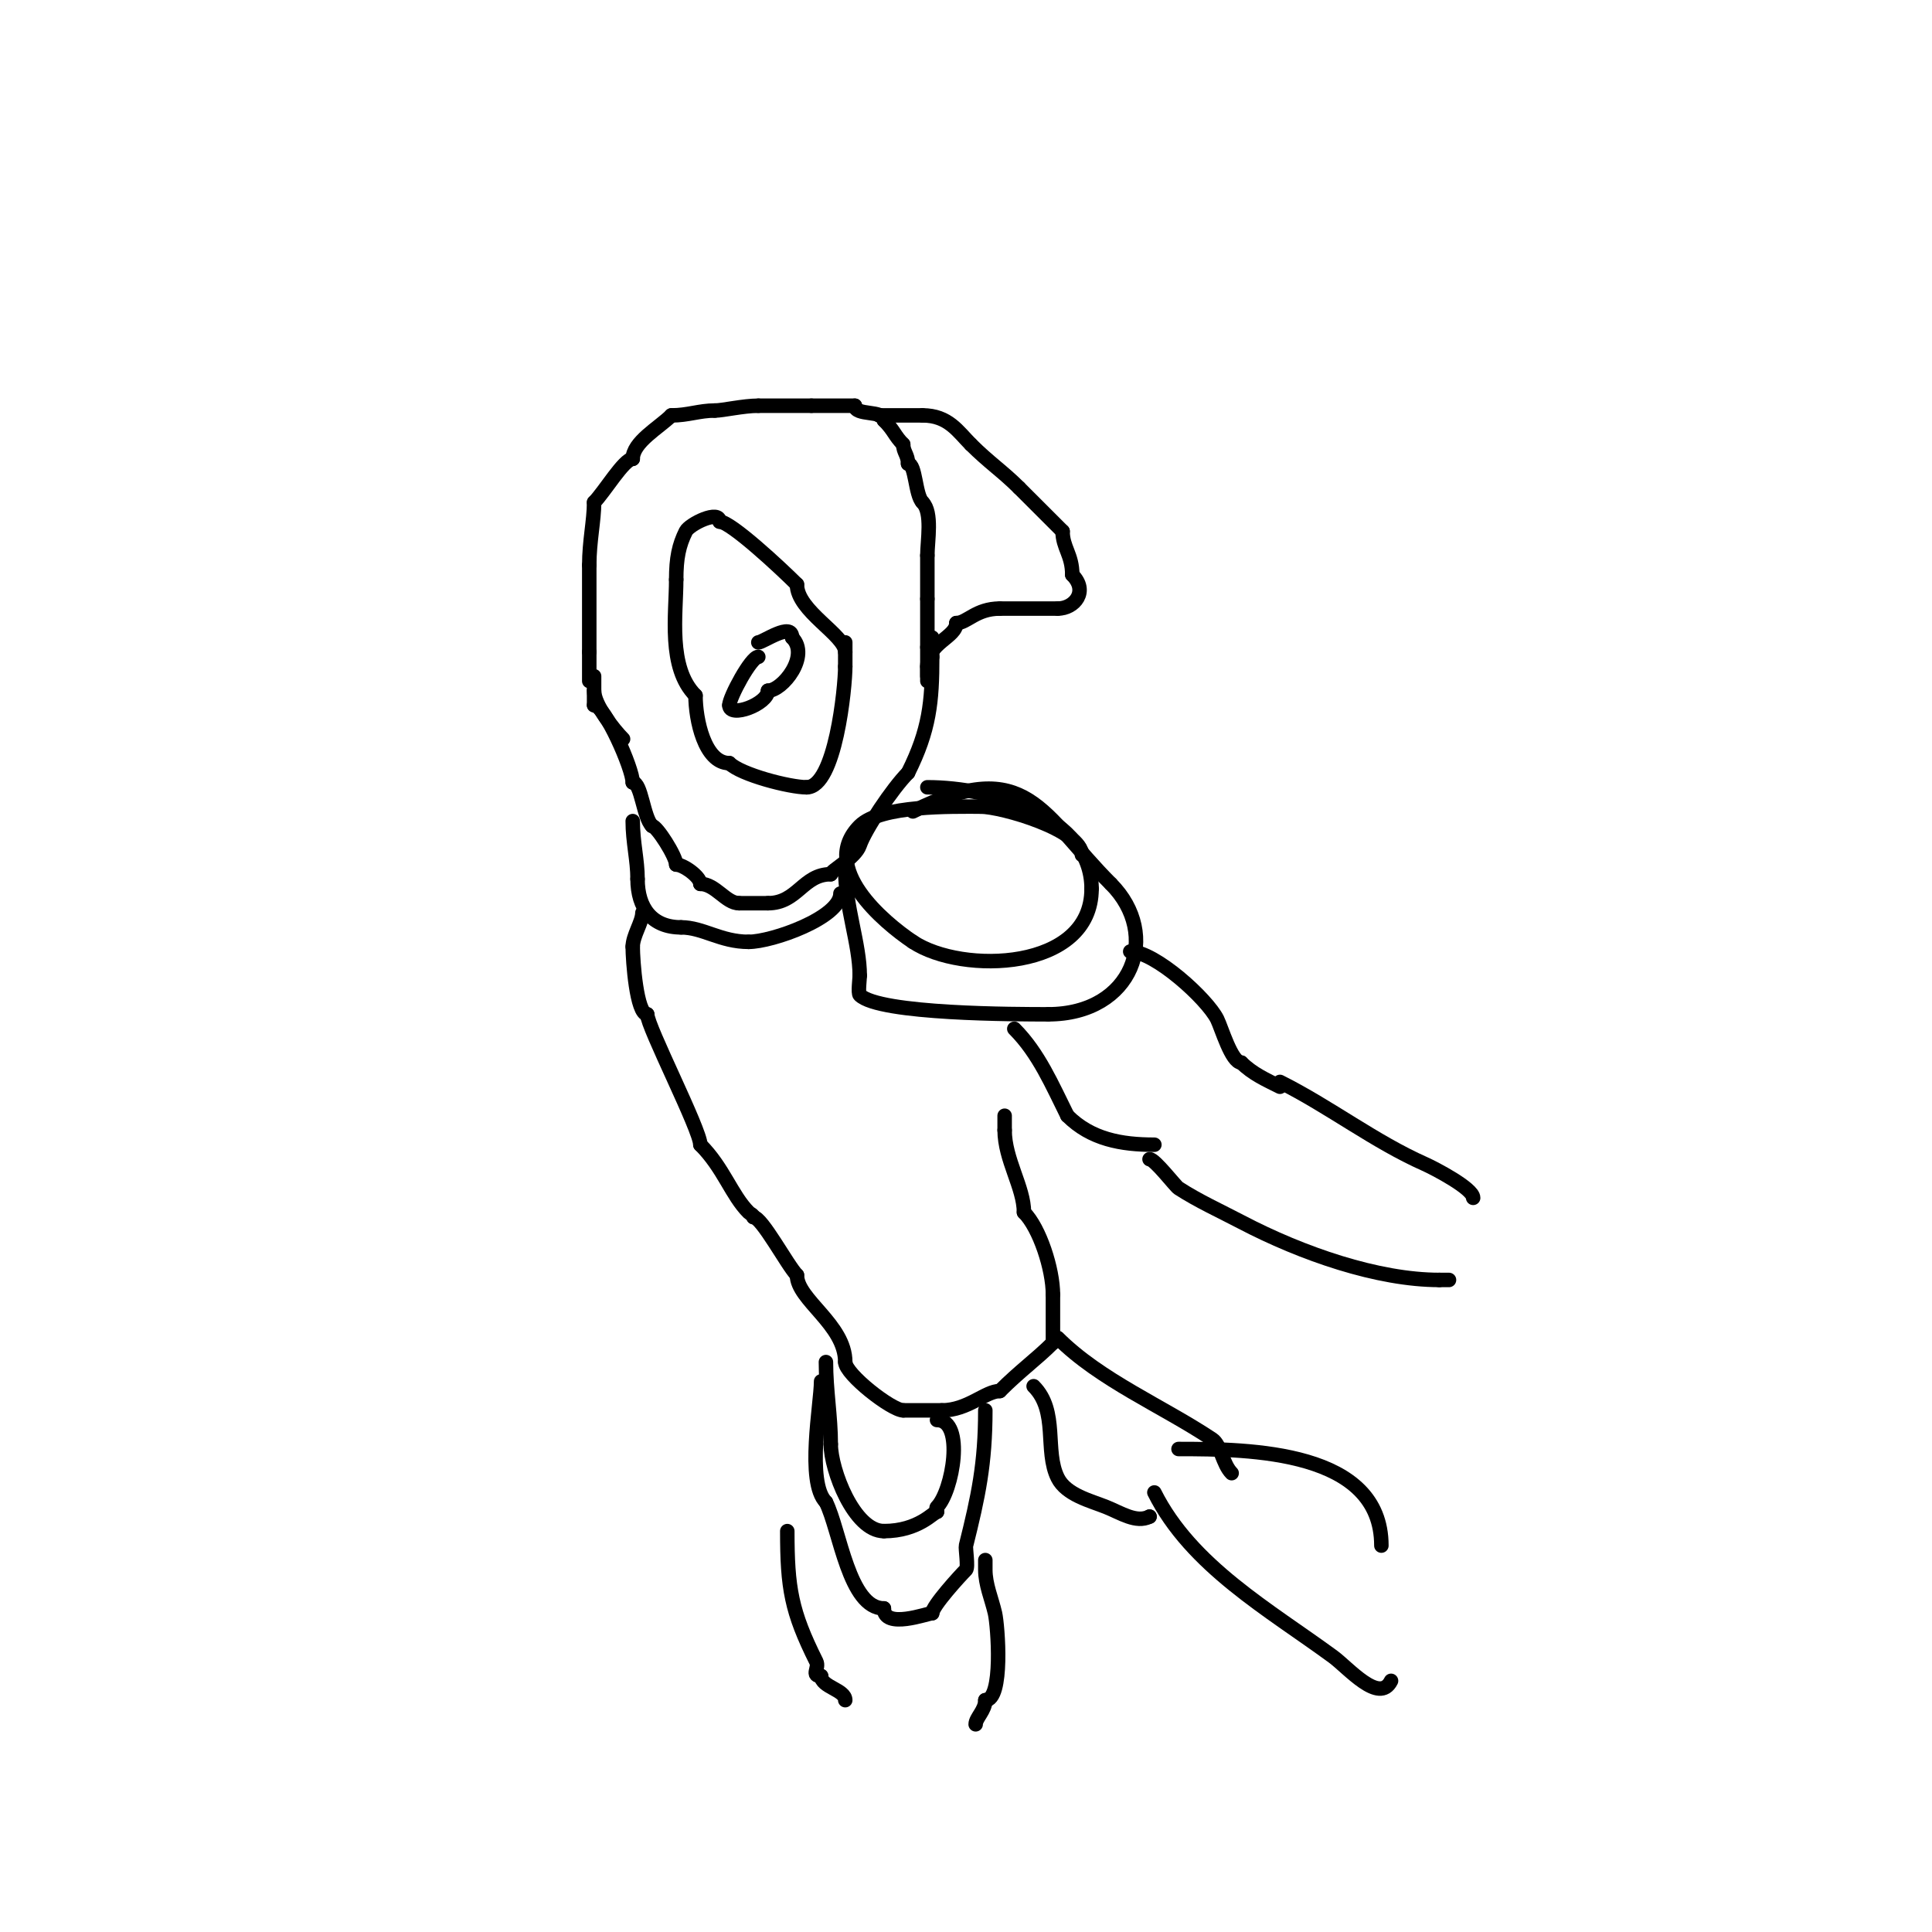 <svg viewBox='0 0 400 400' version='1.1' xmlns='http://www.w3.org/2000/svg' xmlns:xlink='http://www.w3.org/1999/xlink'><g fill='none' stroke='#000000' stroke-width='3' stroke-linecap='round' stroke-linejoin='round'><path d='M122,141c0,-2 0,-4 0,-6'/><path d='M122,135c0,-6 0,-12 0,-18'/><path d='M122,117c0,-4.973 1,-9.175 1,-13'/><path d='M123,104c2.116,-2.116 6.195,-9 8,-9'/><path d='M131,95c0,-3.485 5.464,-6.464 8,-9'/><path d='M139,86c3.455,0 5.757,-1 9,-1'/><path d='M148,85c1.659,0 5.871,-1 9,-1'/><path d='M157,84c3.667,0 7.333,0 11,0'/><path d='M168,84c3,0 6,0 9,0'/><path d='M177,84c0,2.156 6,0.844 6,3'/><path d='M183,87c2.12,2.12 2.183,3.183 4,5'/><path d='M187,92c0,1.585 1,2.197 1,4'/><path d='M188,96c1.579,0 1.472,6.472 3,8'/><path d='M191,104c2.104,2.104 1,8.023 1,11'/><path d='M192,115c0,3 0,6 0,9'/><path d='M192,124c0,3.333 0,6.667 0,10'/><path d='M192,134c0,2 0,4 0,6'/><path d='M192,140'/><path d='M123,140c0,2 0,4 0,6'/><path d='M123,146c2.201,0 8,13.114 8,16'/><path d='M131,162c1.779,0 2.179,7.179 4,9'/><path d='M135,171c0.976,0 5,6.334 5,8'/><path d='M140,179c1.444,0 5,2.486 5,4'/><path d='M145,183c3.124,0 5.281,4 8,4'/><path d='M153,187c2,0 4,0 6,0'/><path d='M159,187c6.124,0 7.242,-6 13,-6'/><path d='M172,181c0,-0.728 5.123,-3.369 6,-6c1.075,-3.225 6.791,-11.791 10,-15'/><path d='M188,160c4.433,-8.865 5,-14.665 5,-24'/><path d='M193,136c0,-1.333 0,-2.667 0,-4'/><path d='M157,136c-1.5,0 -6,8.404 -6,10'/><path d='M151,146c0,2.77 8,-0.255 8,-3'/><path d='M159,143c3.002,0 8.772,-7.228 5,-11'/><path d='M164,132c0,-3.332 -6.033,1 -7,1'/><path d='M175,135c0,-3.554 -10,-8.471 -10,-14'/><path d='M165,121c-3.296,-3.296 -13.704,-13 -16,-13'/><path d='M149,108c0,-2.573 -6.261,0.521 -7,2c-1.433,2.867 -2,5.54 -2,10'/><path d='M140,120c0,7.178 -1.789,18.211 4,24'/><path d='M144,144c0,4.964 1.868,14 7,14'/><path d='M151,158c2.388,2.388 12.462,5 16,5'/><path d='M167,163c5.955,0 8,-20.677 8,-25'/><path d='M175,138c0,-1.667 0,-3.333 0,-5'/><path d='M123,143c0,2.963 4.147,8.147 6,10'/><path d='M182,86c3,0 6,0 9,0'/><path d='M191,86c5.355,0 7.368,3.368 10,6'/><path d='M201,92c3.73,3.73 6.614,5.614 10,9'/><path d='M211,101c3.404,3.404 5.904,5.904 9,9'/><path d='M220,110c0,3.414 2,4.805 2,9'/><path d='M222,119c3.412,3.412 0.473,7 -3,7'/><path d='M219,126c-4,0 -8,0 -12,0'/><path d='M207,126c-4.938,0 -6.782,3 -9,3'/><path d='M198,129c0,2.971 -6,4.049 -6,9'/><path d='M192,138c0,1 0,2 0,3'/><path d='M192,163c13.335,0 34,5.998 34,21'/><path d='M226,184c0,17.04 -26.835,17.777 -37,11'/><path d='M189,195c-6.058,-4.039 -19.572,-15.428 -11,-24c4.341,-4.341 19.133,-4 25,-4'/><path d='M203,167c4.413,0 21,4.821 21,10'/><path d='M175,180c0,7.721 3,15.452 3,22'/><path d='M178,202c0,0.61 -0.39,3.61 0,4c4.003,4.003 32.767,4 39,4'/><path d='M217,210c17.609,0 23.477,-16.523 13,-27'/><path d='M230,183c-14.389,-14.389 -17.355,-26.823 -41,-15'/><path d='M189,168'/><path d='M131,170c0,4.351 1,8.044 1,12'/><path d='M132,182c0,6.023 3.038,10 9,10'/><path d='M141,192c4.573,0 8.162,3 14,3'/><path d='M155,195c4.873,0 19,-5.011 19,-10'/><path d='M133,189c0,1.892 -2,4.724 -2,7'/><path d='M131,196c0,2.893 0.8,14 3,14'/><path d='M134,210c0,2.562 11,23.924 11,27'/><path d='M145,237c4.82,4.82 6.455,10.455 10,14c0.333,0.333 1,0.529 1,1'/><path d='M156,252c1.741,0 7.079,10.079 9,12'/><path d='M165,264c0,5.11 10,10.212 10,18'/><path d='M175,282c0,2.516 9.608,10 12,10'/><path d='M187,292c2.667,0 5.333,0 8,0'/><path d='M195,292c5.371,0 9.02,-4 12,-4'/><path d='M207,288c4.252,-4.252 7.554,-6.554 11,-10'/><path d='M218,278c0,-3.333 0,-6.667 0,-10'/><path d='M218,268c0,-5.228 -2.755,-13.755 -6,-17'/><path d='M212,251c0,-5.162 -4,-10.939 -4,-17'/><path d='M208,234c0,-1 0,-2 0,-3'/><path d='M234,197c5.158,0 15.915,9.83 18,14c0.893,1.786 2.971,9 5,9'/><path d='M257,220c2.312,2.312 5.102,3.551 8,5'/><path d='M210,213c5.07,5.07 7.864,11.729 11,18'/><path d='M221,231c4.872,4.872 11.112,6 18,6'/><path d='M265,224c10.295,5.147 19.528,12.346 30,17c1.962,0.872 10,5.062 10,7'/><path d='M238,240c1.09,0 5.351,5.58 6,6c4.132,2.674 8.64,4.716 13,7c12.572,6.585 28.272,12 41,12'/><path d='M298,265c0.667,0 1.333,0 2,0'/><path d='M171,282c0,5.831 1,11.29 1,17'/><path d='M172,299c0,5.283 4.811,18 11,18'/><path d='M183,317c7.208,0 10.33,-4 11,-4'/><path d='M194,313c0,-0.333 -0.236,-0.764 0,-1c3.212,-3.212 5.841,-18 0,-18'/><path d='M170,286c0,4.563 -3.145,20.855 1,25'/><path d='M171,311c2.9,5.801 4.758,22 12,22'/><path d='M183,333c0,4.432 9.067,1 10,1'/><path d='M193,334c0,-1.467 5.769,-7.769 7,-9c0.508,-0.508 -0.143,-4.426 0,-5c2.543,-10.174 4,-16.961 4,-28'/><path d='M204,292'/><path d='M163,317c0,11.768 0.812,16.623 6,27c0.681,1.361 -1.192,3 1,3'/><path d='M170,347c0,2.294 5,2.828 5,5'/><path d='M204,323c0,0.667 0,1.333 0,2c0,3.073 1.309,6.006 2,9c0.592,2.565 1.782,18 -2,18'/><path d='M204,352c0,2.127 -2,3.66 -2,5'/><path d='M219,277c8.764,8.764 21.67,14.114 32,21c1.753,1.169 2.143,5.143 4,7'/><path d='M214,287c5.191,5.191 2.181,13.362 5,19c1.752,3.504 6.789,4.716 10,6c3.105,1.242 6.234,3.383 9,2'/><path d='M238,314l0,0'/><path d='M244,300c14.897,0 42,0.306 42,20'/><path d='M239,309c7.611,15.221 23.748,24.282 37,34c3.139,2.302 9.565,9.869 12,5'/></g>
</svg>